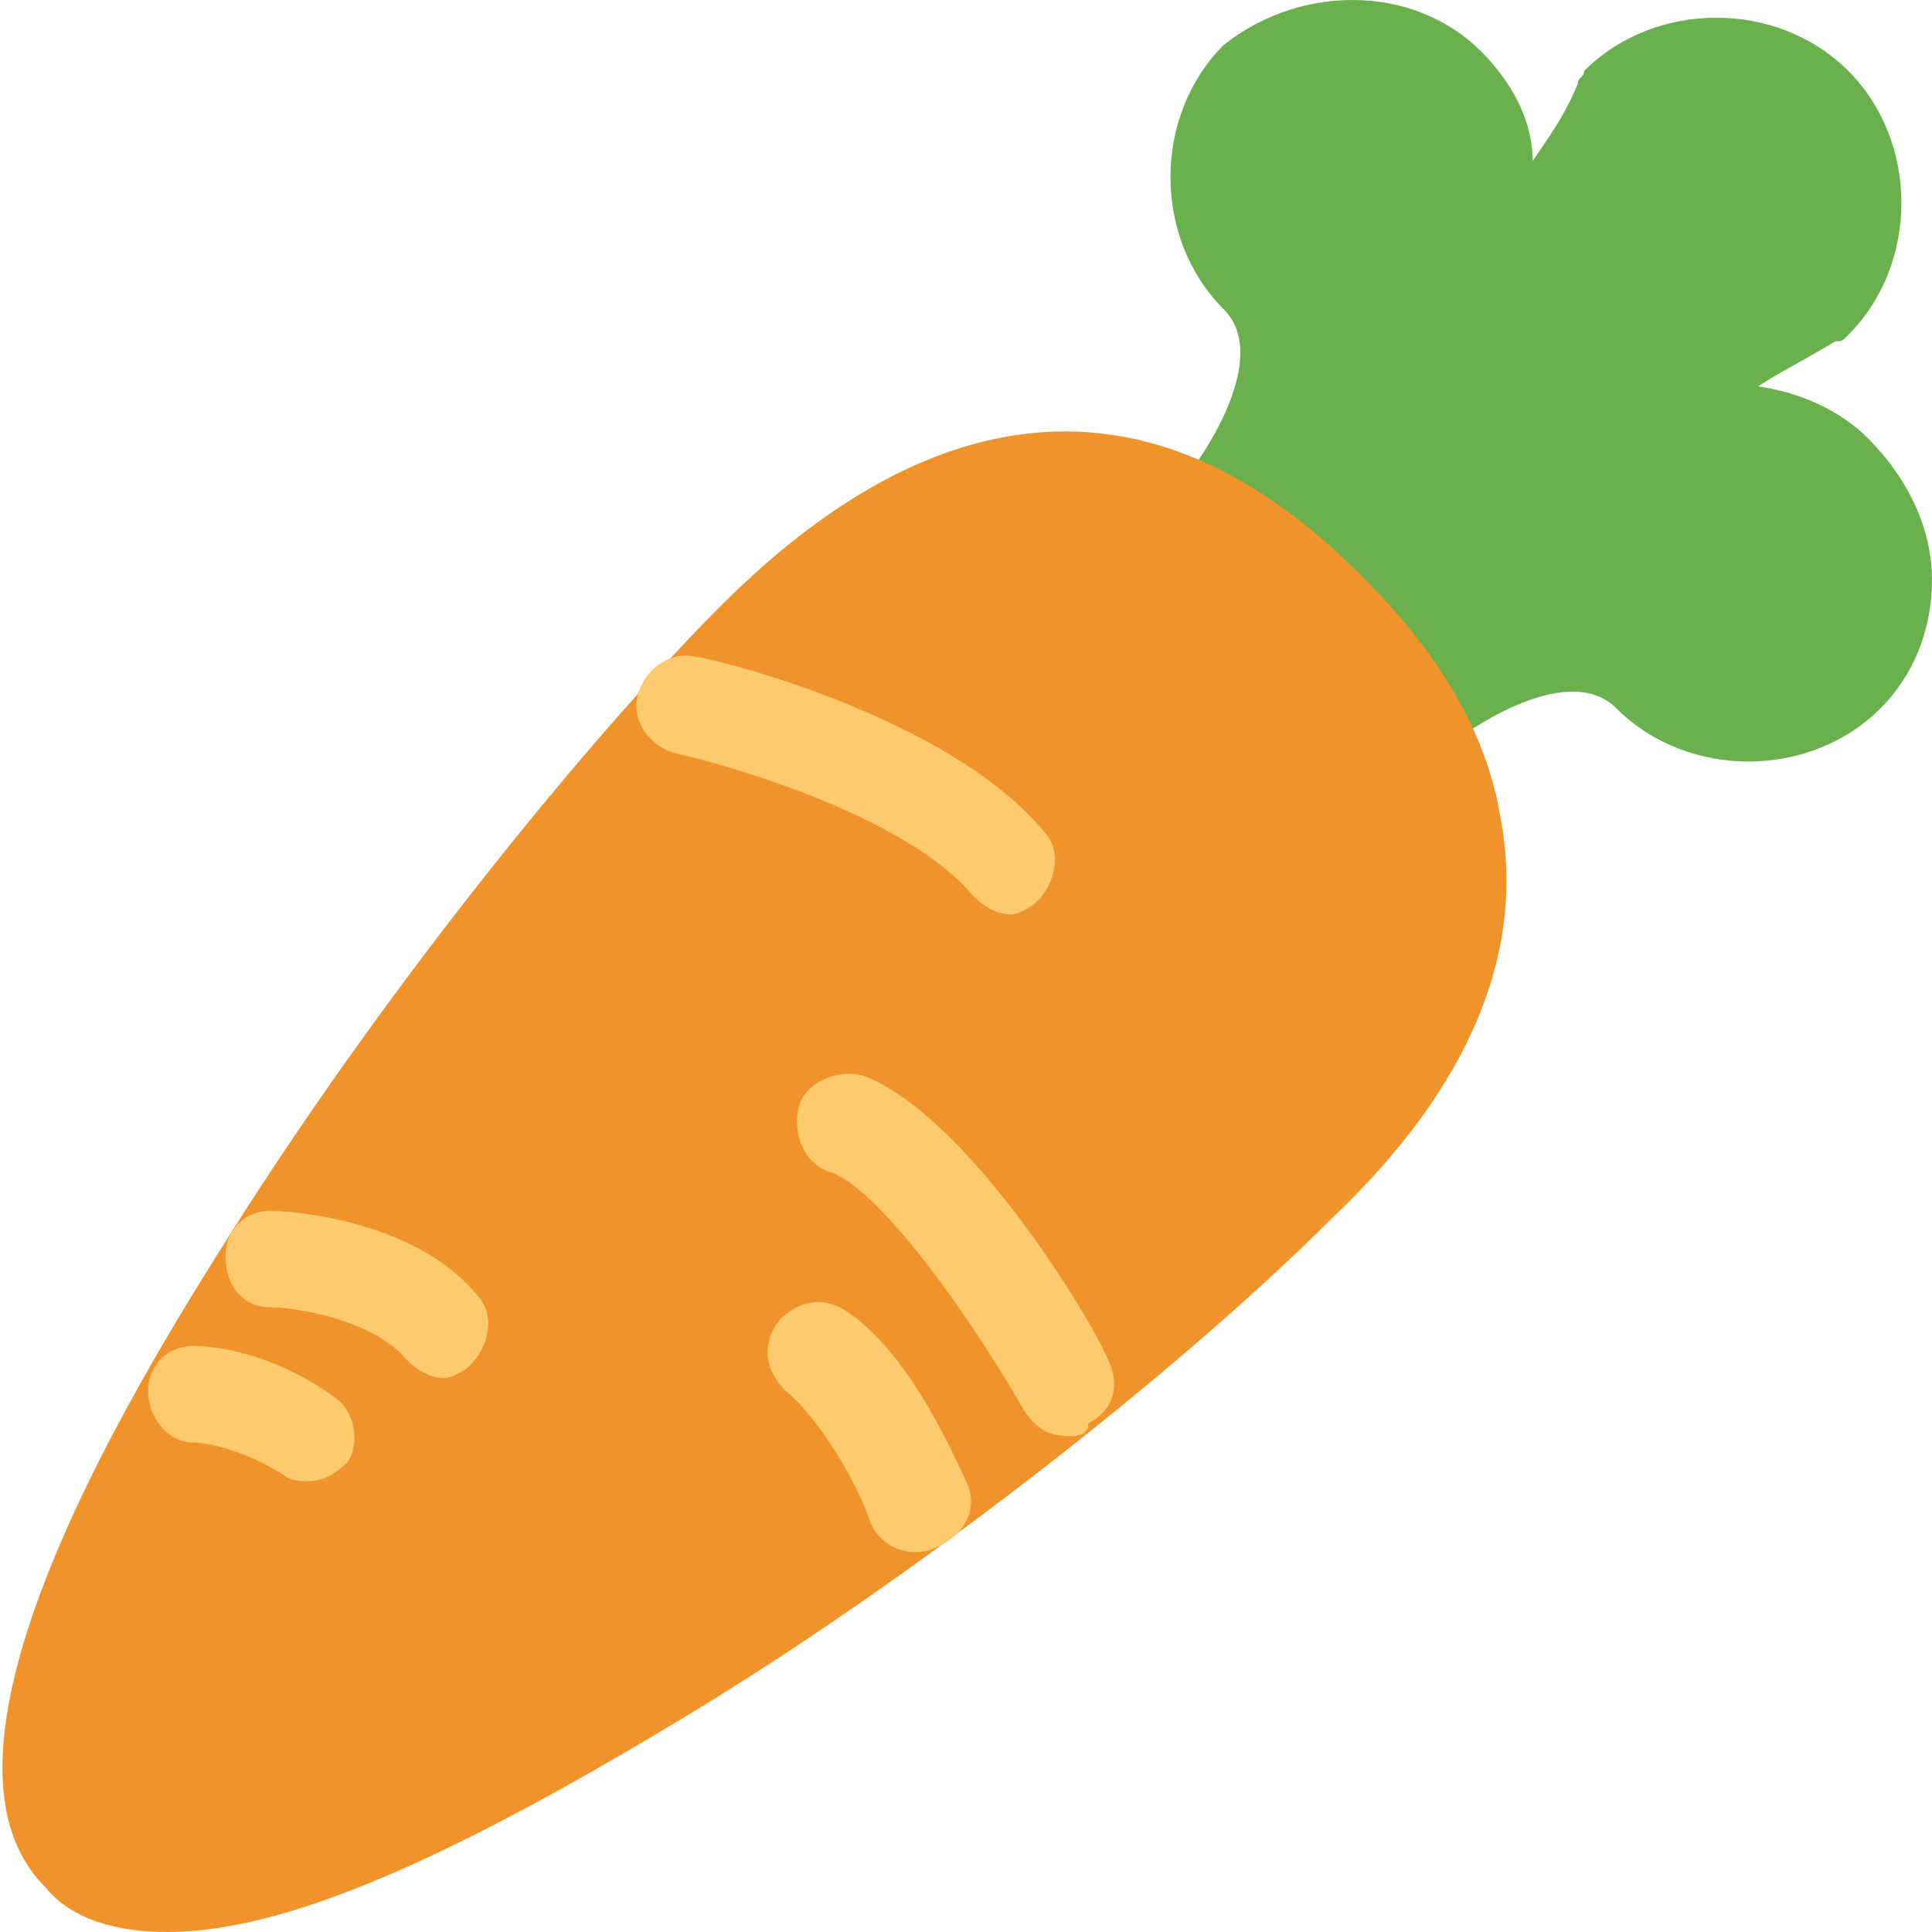 <?xml version="1.0" encoding="utf-8"?>
<!-- Generator: Adobe Illustrator 26.5.0, SVG Export Plug-In . SVG Version: 6.00 Build 0)  -->
<svg version="1.1" id="Calque_1" xmlns="http://www.w3.org/2000/svg" xmlns:xlink="http://www.w3.org/1999/xlink" x="0px" y="0px"
	 viewBox="0 0 30 30" style="enable-background:new 0 0 30 30;" xml:space="preserve">
<style type="text/css">
	.st0{fill:#6AB04C;}
	.st1{fill:#F0932B;}
	.st2{fill:#FDCB6E;}
</style>
<g id="carrotte">
	<path class="st0" d="M18.4,12.6c-0.2,0-0.4-0.1-0.5-0.2c-0.2-0.2-0.3-0.4-0.2-0.7l0.6-4c0-0.1,0.1-0.3,0.2-0.4c0,0,1.3-1.7,0.5-2.5
		c-1.1-1.1-1.1-3,0-4.1C19.5,0.3,20.2,0,21,0c0.8,0,1.5,0.3,2,0.8c0.5,0.5,0.8,1.1,0.8,1.7c0.2-0.3,0.5-0.7,0.7-1.2
		c0-0.1,0.1-0.1,0.1-0.2c1.1-1.1,3-1.1,4.1,0s1.1,3,0,4.1c-0.1,0.1-0.1,0.1-0.2,0.1c-0.5,0.3-0.9,0.5-1.2,0.7
		c0.7,0.1,1.3,0.4,1.7,0.8C29.7,7.5,30,8.3,30,9c0,0.8-0.3,1.5-0.8,2c-1.1,1.1-3,1.1-4.1,0c-0.8-0.8-2.5,0.5-2.5,0.5
		c-0.1,0.1-0.2,0.1-0.3,0.1l-3.7,0.9C18.5,12.6,18.5,12.6,18.4,12.6z M22.1,11L22.1,11L22.1,11z"/>
	<path class="st1" d="M2.6,30c-0.8,0-1.5-0.2-1.9-0.7c-1.4-1.4-0.6-4.6,2.6-9.7c2.6-4.2,5.9-8.2,7.9-10.2c2.4-2.4,6-4.4,9.9-0.5
		c0.5,0.5,1.9,1.9,2.2,3.8c0.4,2.1-0.5,4.2-2.6,6.2c-2.4,2.4-6.6,5.7-10.3,7.9C6.9,28.9,4.4,30,2.6,30z"/>
	<path class="st2" d="M15.7,14.2c-0.2,0-0.4-0.1-0.6-0.3c-1-1.2-3.7-2-4.6-2.2c-0.4-0.1-0.7-0.5-0.6-0.9c0.1-0.4,0.5-0.7,0.9-0.6
		c0.2,0,3.9,0.9,5.4,2.7c0.3,0.3,0.2,0.8-0.1,1.1C16,14.1,15.8,14.2,15.7,14.2z"/>
	<path class="st2" d="M16.6,22.3c-0.3,0-0.5-0.1-0.7-0.4c-0.8-1.4-2.2-3.4-3-3.7c-0.4-0.1-0.6-0.6-0.5-1c0.1-0.4,0.6-0.6,1-0.5
		c1.6,0.6,3.5,3.7,3.8,4.4c0.2,0.4,0.1,0.8-0.3,1C16.9,22.3,16.7,22.3,16.6,22.3z"/>
	<path class="st2" d="M14.2,24.1c-0.3,0-0.6-0.2-0.7-0.5l0,0c-0.2-0.6-0.8-1.6-1.3-2c-0.3-0.3-0.4-0.7-0.1-1.1
		c0.3-0.3,0.7-0.4,1.1-0.1c1,0.7,1.7,2.4,1.8,2.6c0.2,0.4,0,0.8-0.4,1C14.4,24.1,14.3,24.1,14.2,24.1z"/>
	<path class="st2" d="M6.9,21.4c-0.2,0-0.4-0.1-0.6-0.3c-0.5-0.6-1.7-0.8-2.1-0.8c-0.4,0-0.7-0.3-0.7-0.8c0-0.4,0.3-0.7,0.7-0.7
		c0,0,0,0,0,0c0.2,0,2.2,0.1,3.2,1.3c0.3,0.3,0.2,0.8-0.1,1.1C7.2,21.3,7,21.4,6.9,21.4z"/>
	<path class="st2" d="M4.8,23c-0.1,0-0.3,0-0.4-0.1c-0.8-0.5-1.4-0.5-1.4-0.5c-0.4,0-0.7-0.4-0.7-0.8c0-0.4,0.3-0.7,0.7-0.7
		c0,0,0,0,0,0c0.1,0,1.1,0,2.2,0.8c0.3,0.2,0.4,0.7,0.2,1C5.2,22.9,5,23,4.8,23z"/>
</g>
</svg>
